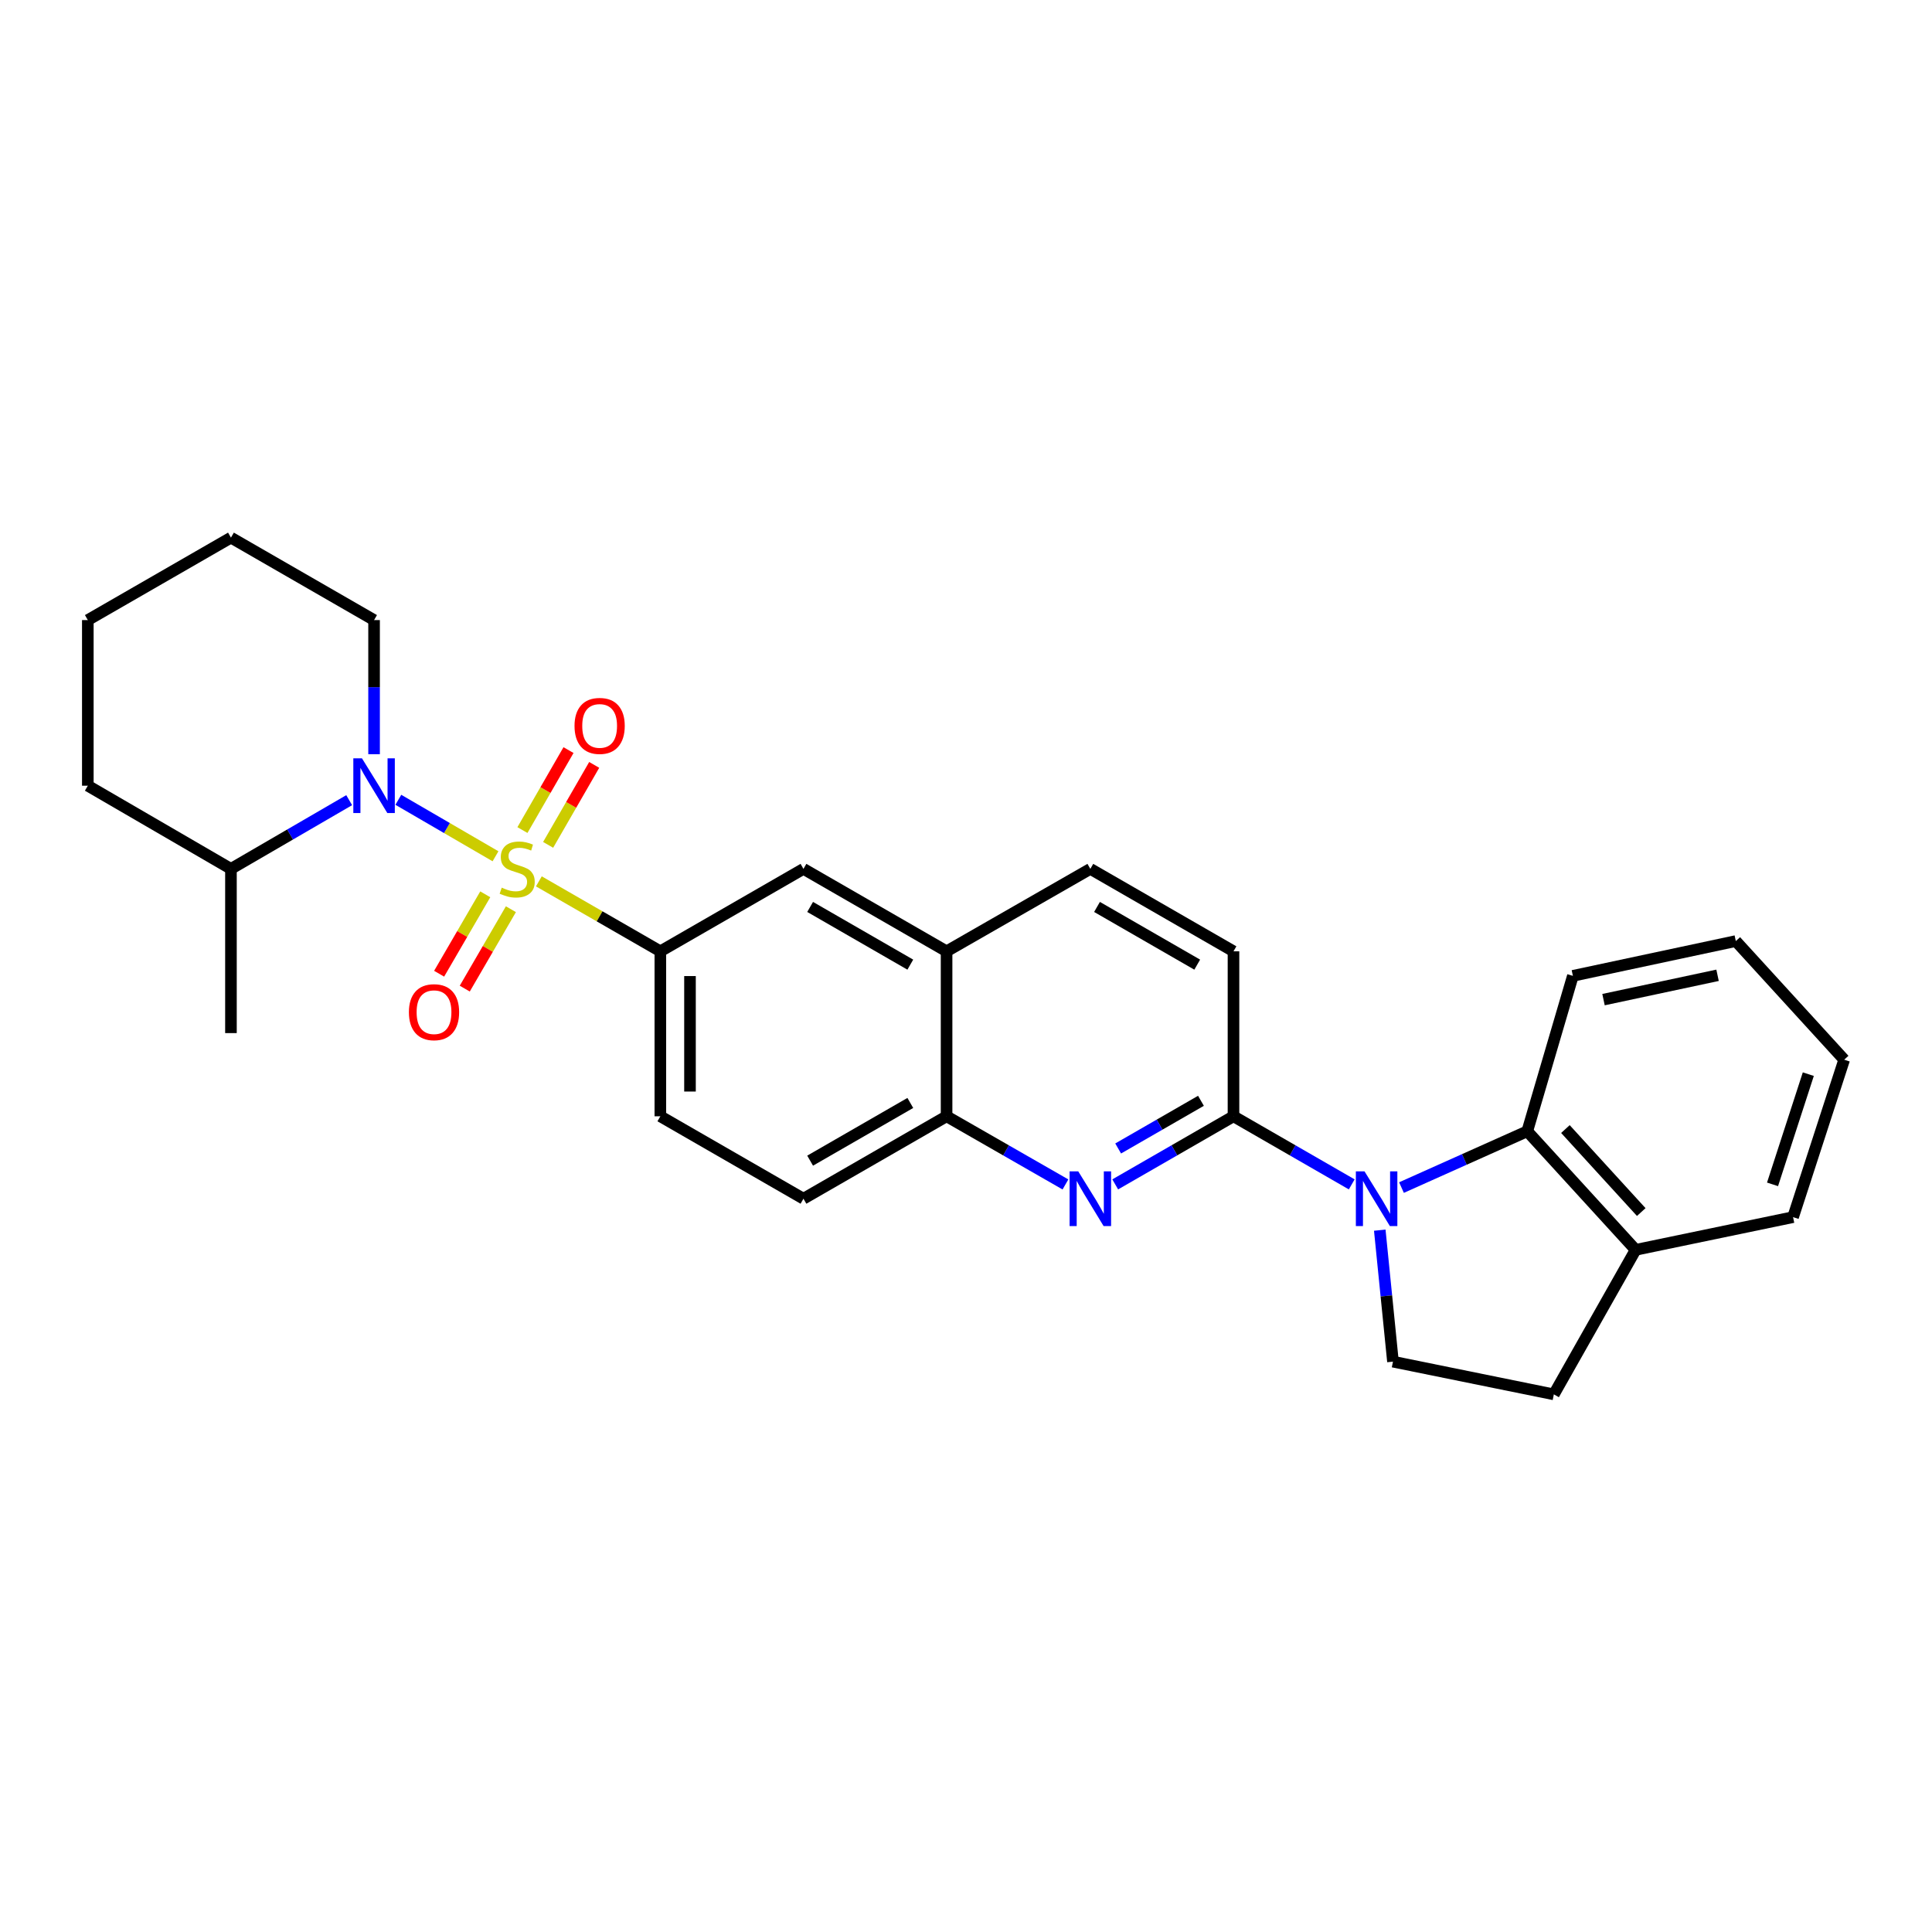 <?xml version='1.0' encoding='iso-8859-1'?>
<svg version='1.1' baseProfile='full'
              xmlns='http://www.w3.org/2000/svg'
                      xmlns:rdkit='http://www.rdkit.org/xml'
                      xmlns:xlink='http://www.w3.org/1999/xlink'
                  xml:space='preserve'
width='1000px' height='1000px' viewBox='0 0 1000 1000'>
<!-- END OF HEADER -->
<rect style='opacity:1.0;fill:#FFFFFF;stroke:none' width='1000' height='1000' x='0' y='0'> </rect>
<path class='bond-0' d='M 256.475,443.206 L 231.325,428.591' style='fill:none;fill-rule:evenodd;stroke:#CCCC00;stroke-width:6px;stroke-linecap:butt;stroke-linejoin:miter;stroke-opacity:1' />
<path class='bond-0' d='M 231.325,428.591 L 206.176,413.976' style='fill:none;fill-rule:evenodd;stroke:#0000FF;stroke-width:6px;stroke-linecap:butt;stroke-linejoin:miter;stroke-opacity:1' />
<path class='bond-4' d='M 278.914,456.189 L 310.353,474.296' style='fill:none;fill-rule:evenodd;stroke:#CCCC00;stroke-width:6px;stroke-linecap:butt;stroke-linejoin:miter;stroke-opacity:1' />
<path class='bond-4' d='M 310.353,474.296 L 341.792,492.403' style='fill:none;fill-rule:evenodd;stroke:#000000;stroke-width:6px;stroke-linecap:butt;stroke-linejoin:miter;stroke-opacity:1' />
<path class='bond-8' d='M 283.712,437.301 L 295.634,416.605' style='fill:none;fill-rule:evenodd;stroke:#CCCC00;stroke-width:6px;stroke-linecap:butt;stroke-linejoin:miter;stroke-opacity:1' />
<path class='bond-8' d='M 295.634,416.605 L 307.557,395.909' style='fill:none;fill-rule:evenodd;stroke:#FF0000;stroke-width:6px;stroke-linecap:butt;stroke-linejoin:miter;stroke-opacity:1' />
<path class='bond-8' d='M 270.413,429.64 L 282.336,408.944' style='fill:none;fill-rule:evenodd;stroke:#CCCC00;stroke-width:6px;stroke-linecap:butt;stroke-linejoin:miter;stroke-opacity:1' />
<path class='bond-8' d='M 282.336,408.944 L 294.258,388.248' style='fill:none;fill-rule:evenodd;stroke:#FF0000;stroke-width:6px;stroke-linecap:butt;stroke-linejoin:miter;stroke-opacity:1' />
<path class='bond-9' d='M 251.171,462.895 L 239.231,483.446' style='fill:none;fill-rule:evenodd;stroke:#CCCC00;stroke-width:6px;stroke-linecap:butt;stroke-linejoin:miter;stroke-opacity:1' />
<path class='bond-9' d='M 239.231,483.446 L 227.29,503.998' style='fill:none;fill-rule:evenodd;stroke:#FF0000;stroke-width:6px;stroke-linecap:butt;stroke-linejoin:miter;stroke-opacity:1' />
<path class='bond-9' d='M 264.442,470.605 L 252.501,491.157' style='fill:none;fill-rule:evenodd;stroke:#CCCC00;stroke-width:6px;stroke-linecap:butt;stroke-linejoin:miter;stroke-opacity:1' />
<path class='bond-9' d='M 252.501,491.157 L 240.561,511.708' style='fill:none;fill-rule:evenodd;stroke:#FF0000;stroke-width:6px;stroke-linecap:butt;stroke-linejoin:miter;stroke-opacity:1' />
<path class='bond-14' d='M 180.737,414.164 L 150.139,431.946' style='fill:none;fill-rule:evenodd;stroke:#0000FF;stroke-width:6px;stroke-linecap:butt;stroke-linejoin:miter;stroke-opacity:1' />
<path class='bond-14' d='M 150.139,431.946 L 119.541,449.728' style='fill:none;fill-rule:evenodd;stroke:#000000;stroke-width:6px;stroke-linecap:butt;stroke-linejoin:miter;stroke-opacity:1' />
<path class='bond-19' d='M 193.619,390.375 L 193.619,355.664' style='fill:none;fill-rule:evenodd;stroke:#0000FF;stroke-width:6px;stroke-linecap:butt;stroke-linejoin:miter;stroke-opacity:1' />
<path class='bond-19' d='M 193.619,355.664 L 193.619,320.953' style='fill:none;fill-rule:evenodd;stroke:#000000;stroke-width:6px;stroke-linecap:butt;stroke-linejoin:miter;stroke-opacity:1' />
<path class='bond-1' d='M 699.653,613.036 L 669.053,595.412' style='fill:none;fill-rule:evenodd;stroke:#0000FF;stroke-width:6px;stroke-linecap:butt;stroke-linejoin:miter;stroke-opacity:1' />
<path class='bond-1' d='M 669.053,595.412 L 638.453,577.787' style='fill:none;fill-rule:evenodd;stroke:#000000;stroke-width:6px;stroke-linecap:butt;stroke-linejoin:miter;stroke-opacity:1' />
<path class='bond-5' d='M 725.407,614.688 L 757.96,600.113' style='fill:none;fill-rule:evenodd;stroke:#0000FF;stroke-width:6px;stroke-linecap:butt;stroke-linejoin:miter;stroke-opacity:1' />
<path class='bond-5' d='M 757.96,600.113 L 790.513,585.537' style='fill:none;fill-rule:evenodd;stroke:#000000;stroke-width:6px;stroke-linecap:butt;stroke-linejoin:miter;stroke-opacity:1' />
<path class='bond-6' d='M 714.165,636.732 L 717.581,670.76' style='fill:none;fill-rule:evenodd;stroke:#0000FF;stroke-width:6px;stroke-linecap:butt;stroke-linejoin:miter;stroke-opacity:1' />
<path class='bond-6' d='M 717.581,670.76 L 720.997,704.788' style='fill:none;fill-rule:evenodd;stroke:#000000;stroke-width:6px;stroke-linecap:butt;stroke-linejoin:miter;stroke-opacity:1' />
<path class='bond-2' d='M 638.453,577.787 L 607.844,595.412' style='fill:none;fill-rule:evenodd;stroke:#000000;stroke-width:6px;stroke-linecap:butt;stroke-linejoin:miter;stroke-opacity:1' />
<path class='bond-2' d='M 607.844,595.412 L 577.235,613.038' style='fill:none;fill-rule:evenodd;stroke:#0000FF;stroke-width:6px;stroke-linecap:butt;stroke-linejoin:miter;stroke-opacity:1' />
<path class='bond-2' d='M 621.611,569.774 L 600.185,582.112' style='fill:none;fill-rule:evenodd;stroke:#000000;stroke-width:6px;stroke-linecap:butt;stroke-linejoin:miter;stroke-opacity:1' />
<path class='bond-2' d='M 600.185,582.112 L 578.759,594.45' style='fill:none;fill-rule:evenodd;stroke:#0000FF;stroke-width:6px;stroke-linecap:butt;stroke-linejoin:miter;stroke-opacity:1' />
<path class='bond-30' d='M 638.453,577.787 L 638.453,492.403' style='fill:none;fill-rule:evenodd;stroke:#000000;stroke-width:6px;stroke-linecap:butt;stroke-linejoin:miter;stroke-opacity:1' />
<path class='bond-3' d='M 551.473,613.065 L 520.71,595.426' style='fill:none;fill-rule:evenodd;stroke:#0000FF;stroke-width:6px;stroke-linecap:butt;stroke-linejoin:miter;stroke-opacity:1' />
<path class='bond-3' d='M 520.71,595.426 L 489.947,577.787' style='fill:none;fill-rule:evenodd;stroke:#000000;stroke-width:6px;stroke-linecap:butt;stroke-linejoin:miter;stroke-opacity:1' />
<path class='bond-10' d='M 341.792,492.403 L 415.869,449.728' style='fill:none;fill-rule:evenodd;stroke:#000000;stroke-width:6px;stroke-linecap:butt;stroke-linejoin:miter;stroke-opacity:1' />
<path class='bond-15' d='M 341.792,492.403 L 341.792,577.787' style='fill:none;fill-rule:evenodd;stroke:#000000;stroke-width:6px;stroke-linecap:butt;stroke-linejoin:miter;stroke-opacity:1' />
<path class='bond-15' d='M 357.139,505.211 L 357.139,564.979' style='fill:none;fill-rule:evenodd;stroke:#000000;stroke-width:6px;stroke-linecap:butt;stroke-linejoin:miter;stroke-opacity:1' />
<path class='bond-12' d='M 790.513,585.537 L 846.592,646.919' style='fill:none;fill-rule:evenodd;stroke:#000000;stroke-width:6px;stroke-linecap:butt;stroke-linejoin:miter;stroke-opacity:1' />
<path class='bond-12' d='M 810.256,584.393 L 849.511,627.36' style='fill:none;fill-rule:evenodd;stroke:#000000;stroke-width:6px;stroke-linecap:butt;stroke-linejoin:miter;stroke-opacity:1' />
<path class='bond-20' d='M 790.513,585.537 L 814.123,505.099' style='fill:none;fill-rule:evenodd;stroke:#000000;stroke-width:6px;stroke-linecap:butt;stroke-linejoin:miter;stroke-opacity:1' />
<path class='bond-16' d='M 720.997,704.788 L 804.267,721.722' style='fill:none;fill-rule:evenodd;stroke:#000000;stroke-width:6px;stroke-linecap:butt;stroke-linejoin:miter;stroke-opacity:1' />
<path class='bond-7' d='M 489.947,577.787 L 415.869,620.453' style='fill:none;fill-rule:evenodd;stroke:#000000;stroke-width:6px;stroke-linecap:butt;stroke-linejoin:miter;stroke-opacity:1' />
<path class='bond-7' d='M 471.176,570.887 L 419.321,600.754' style='fill:none;fill-rule:evenodd;stroke:#000000;stroke-width:6px;stroke-linecap:butt;stroke-linejoin:miter;stroke-opacity:1' />
<path class='bond-28' d='M 489.947,577.787 L 489.947,492.403' style='fill:none;fill-rule:evenodd;stroke:#000000;stroke-width:6px;stroke-linecap:butt;stroke-linejoin:miter;stroke-opacity:1' />
<path class='bond-11' d='M 415.869,449.728 L 489.947,492.403' style='fill:none;fill-rule:evenodd;stroke:#000000;stroke-width:6px;stroke-linecap:butt;stroke-linejoin:miter;stroke-opacity:1' />
<path class='bond-11' d='M 419.32,469.428 L 471.174,499.3' style='fill:none;fill-rule:evenodd;stroke:#000000;stroke-width:6px;stroke-linecap:butt;stroke-linejoin:miter;stroke-opacity:1' />
<path class='bond-18' d='M 489.947,492.403 L 564.358,449.728' style='fill:none;fill-rule:evenodd;stroke:#000000;stroke-width:6px;stroke-linecap:butt;stroke-linejoin:miter;stroke-opacity:1' />
<path class='bond-21' d='M 846.592,646.919 L 928.088,629.986' style='fill:none;fill-rule:evenodd;stroke:#000000;stroke-width:6px;stroke-linecap:butt;stroke-linejoin:miter;stroke-opacity:1' />
<path class='bond-31' d='M 846.592,646.919 L 804.267,721.722' style='fill:none;fill-rule:evenodd;stroke:#000000;stroke-width:6px;stroke-linecap:butt;stroke-linejoin:miter;stroke-opacity:1' />
<path class='bond-13' d='M 638.453,492.403 L 564.358,449.728' style='fill:none;fill-rule:evenodd;stroke:#000000;stroke-width:6px;stroke-linecap:butt;stroke-linejoin:miter;stroke-opacity:1' />
<path class='bond-13' d='M 619.679,499.301 L 567.812,469.429' style='fill:none;fill-rule:evenodd;stroke:#000000;stroke-width:6px;stroke-linecap:butt;stroke-linejoin:miter;stroke-opacity:1' />
<path class='bond-22' d='M 119.541,449.728 L 119.541,534.728' style='fill:none;fill-rule:evenodd;stroke:#000000;stroke-width:6px;stroke-linecap:butt;stroke-linejoin:miter;stroke-opacity:1' />
<path class='bond-23' d='M 119.541,449.728 L 45.455,406.678' style='fill:none;fill-rule:evenodd;stroke:#000000;stroke-width:6px;stroke-linecap:butt;stroke-linejoin:miter;stroke-opacity:1' />
<path class='bond-17' d='M 341.792,577.787 L 415.869,620.453' style='fill:none;fill-rule:evenodd;stroke:#000000;stroke-width:6px;stroke-linecap:butt;stroke-linejoin:miter;stroke-opacity:1' />
<path class='bond-24' d='M 193.619,320.953 L 119.541,278.278' style='fill:none;fill-rule:evenodd;stroke:#000000;stroke-width:6px;stroke-linecap:butt;stroke-linejoin:miter;stroke-opacity:1' />
<path class='bond-25' d='M 814.123,505.099 L 898.45,487.099' style='fill:none;fill-rule:evenodd;stroke:#000000;stroke-width:6px;stroke-linecap:butt;stroke-linejoin:miter;stroke-opacity:1' />
<path class='bond-25' d='M 829.976,517.408 L 889.005,504.809' style='fill:none;fill-rule:evenodd;stroke:#000000;stroke-width:6px;stroke-linecap:butt;stroke-linejoin:miter;stroke-opacity:1' />
<path class='bond-32' d='M 928.088,629.986 L 954.545,548.498' style='fill:none;fill-rule:evenodd;stroke:#000000;stroke-width:6px;stroke-linecap:butt;stroke-linejoin:miter;stroke-opacity:1' />
<path class='bond-32' d='M 917.459,613.023 L 935.979,555.982' style='fill:none;fill-rule:evenodd;stroke:#000000;stroke-width:6px;stroke-linecap:butt;stroke-linejoin:miter;stroke-opacity:1' />
<path class='bond-29' d='M 45.455,406.678 L 45.455,320.953' style='fill:none;fill-rule:evenodd;stroke:#000000;stroke-width:6px;stroke-linecap:butt;stroke-linejoin:miter;stroke-opacity:1' />
<path class='bond-27' d='M 119.541,278.278 L 45.455,320.953' style='fill:none;fill-rule:evenodd;stroke:#000000;stroke-width:6px;stroke-linecap:butt;stroke-linejoin:miter;stroke-opacity:1' />
<path class='bond-26' d='M 898.45,487.099 L 954.545,548.498' style='fill:none;fill-rule:evenodd;stroke:#000000;stroke-width:6px;stroke-linecap:butt;stroke-linejoin:miter;stroke-opacity:1' />
<path  class='atom-0' d='M 259.697 459.448
Q 260.017 459.568, 261.337 460.128
Q 262.657 460.688, 264.097 461.048
Q 265.577 461.368, 267.017 461.368
Q 269.697 461.368, 271.257 460.088
Q 272.817 458.768, 272.817 456.488
Q 272.817 454.928, 272.017 453.968
Q 271.257 453.008, 270.057 452.488
Q 268.857 451.968, 266.857 451.368
Q 264.337 450.608, 262.817 449.888
Q 261.337 449.168, 260.257 447.648
Q 259.217 446.128, 259.217 443.568
Q 259.217 440.008, 261.617 437.808
Q 264.057 435.608, 268.857 435.608
Q 272.137 435.608, 275.857 437.168
L 274.937 440.248
Q 271.537 438.848, 268.977 438.848
Q 266.217 438.848, 264.697 440.008
Q 263.177 441.128, 263.217 443.088
Q 263.217 444.608, 263.977 445.528
Q 264.777 446.448, 265.897 446.968
Q 267.057 447.488, 268.977 448.088
Q 271.537 448.888, 273.057 449.688
Q 274.577 450.488, 275.657 452.128
Q 276.777 453.728, 276.777 456.488
Q 276.777 460.408, 274.137 462.528
Q 271.537 464.608, 267.177 464.608
Q 264.657 464.608, 262.737 464.048
Q 260.857 463.528, 258.617 462.608
L 259.697 459.448
' fill='#CCCC00'/>
<path  class='atom-1' d='M 187.359 392.518
L 196.639 407.518
Q 197.559 408.998, 199.039 411.678
Q 200.519 414.358, 200.599 414.518
L 200.599 392.518
L 204.359 392.518
L 204.359 420.838
L 200.479 420.838
L 190.519 404.438
Q 189.359 402.518, 188.119 400.318
Q 186.919 398.118, 186.559 397.438
L 186.559 420.838
L 182.879 420.838
L 182.879 392.518
L 187.359 392.518
' fill='#0000FF'/>
<path  class='atom-2' d='M 706.27 606.293
L 715.55 621.293
Q 716.47 622.773, 717.95 625.453
Q 719.43 628.133, 719.51 628.293
L 719.51 606.293
L 723.27 606.293
L 723.27 634.613
L 719.39 634.613
L 709.43 618.213
Q 708.27 616.293, 707.03 614.093
Q 705.83 611.893, 705.47 611.213
L 705.47 634.613
L 701.79 634.613
L 701.79 606.293
L 706.27 606.293
' fill='#0000FF'/>
<path  class='atom-4' d='M 558.098 606.293
L 567.378 621.293
Q 568.298 622.773, 569.778 625.453
Q 571.258 628.133, 571.338 628.293
L 571.338 606.293
L 575.098 606.293
L 575.098 634.613
L 571.218 634.613
L 561.258 618.213
Q 560.098 616.293, 558.858 614.093
Q 557.658 611.893, 557.298 611.213
L 557.298 634.613
L 553.618 634.613
L 553.618 606.293
L 558.098 606.293
' fill='#0000FF'/>
<path  class='atom-9' d='M 297.372 375.73
Q 297.372 368.93, 300.732 365.13
Q 304.092 361.33, 310.372 361.33
Q 316.652 361.33, 320.012 365.13
Q 323.372 368.93, 323.372 375.73
Q 323.372 382.61, 319.972 386.53
Q 316.572 390.41, 310.372 390.41
Q 304.132 390.41, 300.732 386.53
Q 297.372 382.65, 297.372 375.73
M 310.372 387.21
Q 314.692 387.21, 317.012 384.33
Q 319.372 381.41, 319.372 375.73
Q 319.372 370.17, 317.012 367.37
Q 314.692 364.53, 310.372 364.53
Q 306.052 364.53, 303.692 367.33
Q 301.372 370.13, 301.372 375.73
Q 301.372 381.45, 303.692 384.33
Q 306.052 387.21, 310.372 387.21
' fill='#FF0000'/>
<path  class='atom-10' d='M 211.647 523.903
Q 211.647 517.103, 215.007 513.303
Q 218.367 509.503, 224.647 509.503
Q 230.927 509.503, 234.287 513.303
Q 237.647 517.103, 237.647 523.903
Q 237.647 530.783, 234.247 534.703
Q 230.847 538.583, 224.647 538.583
Q 218.407 538.583, 215.007 534.703
Q 211.647 530.823, 211.647 523.903
M 224.647 535.383
Q 228.967 535.383, 231.287 532.503
Q 233.647 529.583, 233.647 523.903
Q 233.647 518.343, 231.287 515.543
Q 228.967 512.703, 224.647 512.703
Q 220.327 512.703, 217.967 515.503
Q 215.647 518.303, 215.647 523.903
Q 215.647 529.623, 217.967 532.503
Q 220.327 535.383, 224.647 535.383
' fill='#FF0000'/>
</svg>
